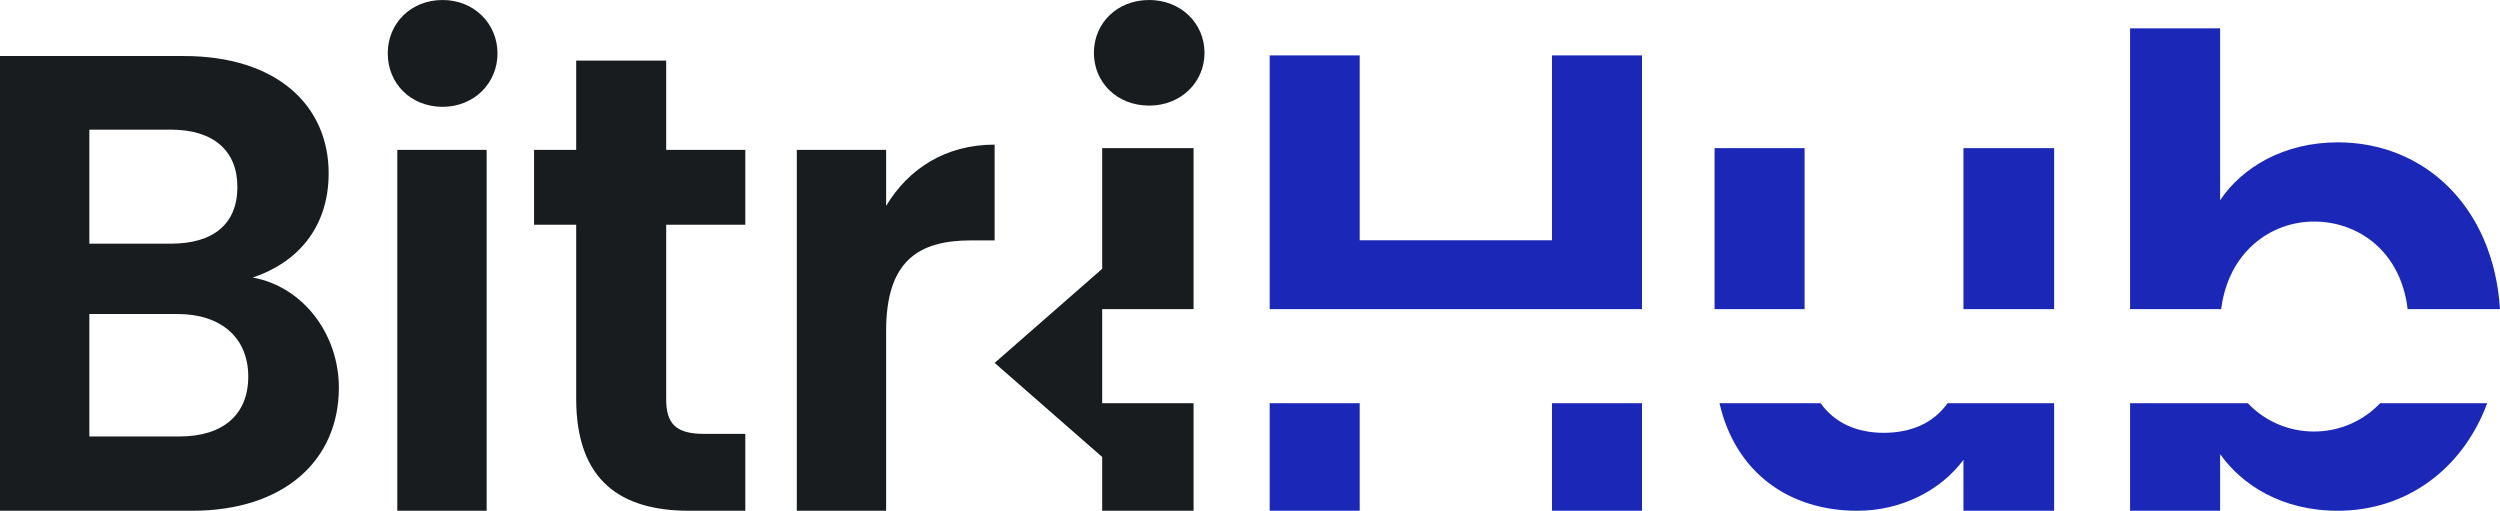 <svg width="93" height="19" viewBox="0 0 93 19" fill="none" xmlns="http://www.w3.org/2000/svg">
<path fill-rule="evenodd" clip-rule="evenodd" d="M18.103 19H14.78V5.574H18.103V19ZM18.507 1.987C18.507 3.102 17.628 3.974 16.465 3.974C15.278 3.974 14.424 3.102 14.424 1.987C14.424 0.872 15.278 0 16.465 0C17.628 0 18.507 0.872 18.507 1.987ZM6.671 16.237C8.285 16.237 9.235 15.438 9.235 14.008C9.235 12.554 8.214 11.681 6.6 11.681H3.324V16.237H6.671ZM6.362 9.064C7.929 9.064 8.831 8.337 8.831 6.955C8.831 5.598 7.929 4.823 6.362 4.823H3.324V9.064H6.362ZM9.401 10.324C11.276 10.663 12.606 12.432 12.606 14.42C12.606 17.11 10.588 19 7.146 19H0V2.084H6.837C10.303 2.084 12.226 3.926 12.226 6.446C12.226 8.506 11.015 9.791 9.401 10.324ZM21.434 14.832C21.434 17.909 23.12 19 25.636 19H27.725V16.14H26.182C25.138 16.14 24.782 15.752 24.782 14.856V8.361H27.725V5.574H24.782V2.254H21.434V5.574H19.867V8.361H21.434V14.832ZM36.122 8.943C34.151 8.943 32.964 9.718 32.964 12.311V19H29.641V5.574H32.964V7.658C33.795 6.277 35.172 5.38 37 5.38V8.943H36.122Z" fill="#191C1F"/>
<path fill-rule="evenodd" clip-rule="evenodd" d="M82.628 11.5H79.239V1.054H82.588V7.451C83.402 6.229 84.957 5.295 86.966 5.295C90.197 5.295 92.757 7.7 93 11.5H89.564C89.316 9.371 87.749 8.242 86.081 8.242C84.447 8.242 82.893 9.394 82.628 11.5ZM47.232 11.5H61.083V2.061H57.734V8.937H50.581V2.061H47.232V11.5ZM47.232 15L47.232 19H50.581L50.581 15H47.232ZM57.734 19L57.734 15H61.083L61.083 19H57.734ZM63.965 15C64.557 17.561 66.527 19 69.093 19C70.743 19 72.203 18.233 73.04 17.107V19H76.413V15H72.449C71.937 15.723 71.115 16.101 70.073 16.101C69.059 16.101 68.241 15.723 67.728 15H63.965ZM63.782 11.5H67.131V5.511H63.782V11.5ZM76.413 11.5H73.04V5.511H76.413V11.5ZM79.239 15V19H82.588V16.892C83.402 18.042 84.885 19 86.966 19C89.489 19 91.603 17.48 92.524 15H88.54C87.887 15.687 86.999 16.053 86.081 16.053C85.165 16.053 84.273 15.69 83.62 15H79.239Z" fill="#1A27B7"/>
<path d="M44.808 1.965C44.808 3.067 43.923 3.929 42.751 3.929C41.554 3.929 40.693 3.067 40.693 1.965C40.693 0.863 41.554 0 42.751 0C43.923 0 44.808 0.863 44.808 1.965Z" fill="#191C1F"/>
<path d="M41.001 5.511V10L37 13.5L41.001 17V19H44.401V15H41.001V11.5H44.401V5.511H41.001Z" fill="#191C1F"/>
</svg>
